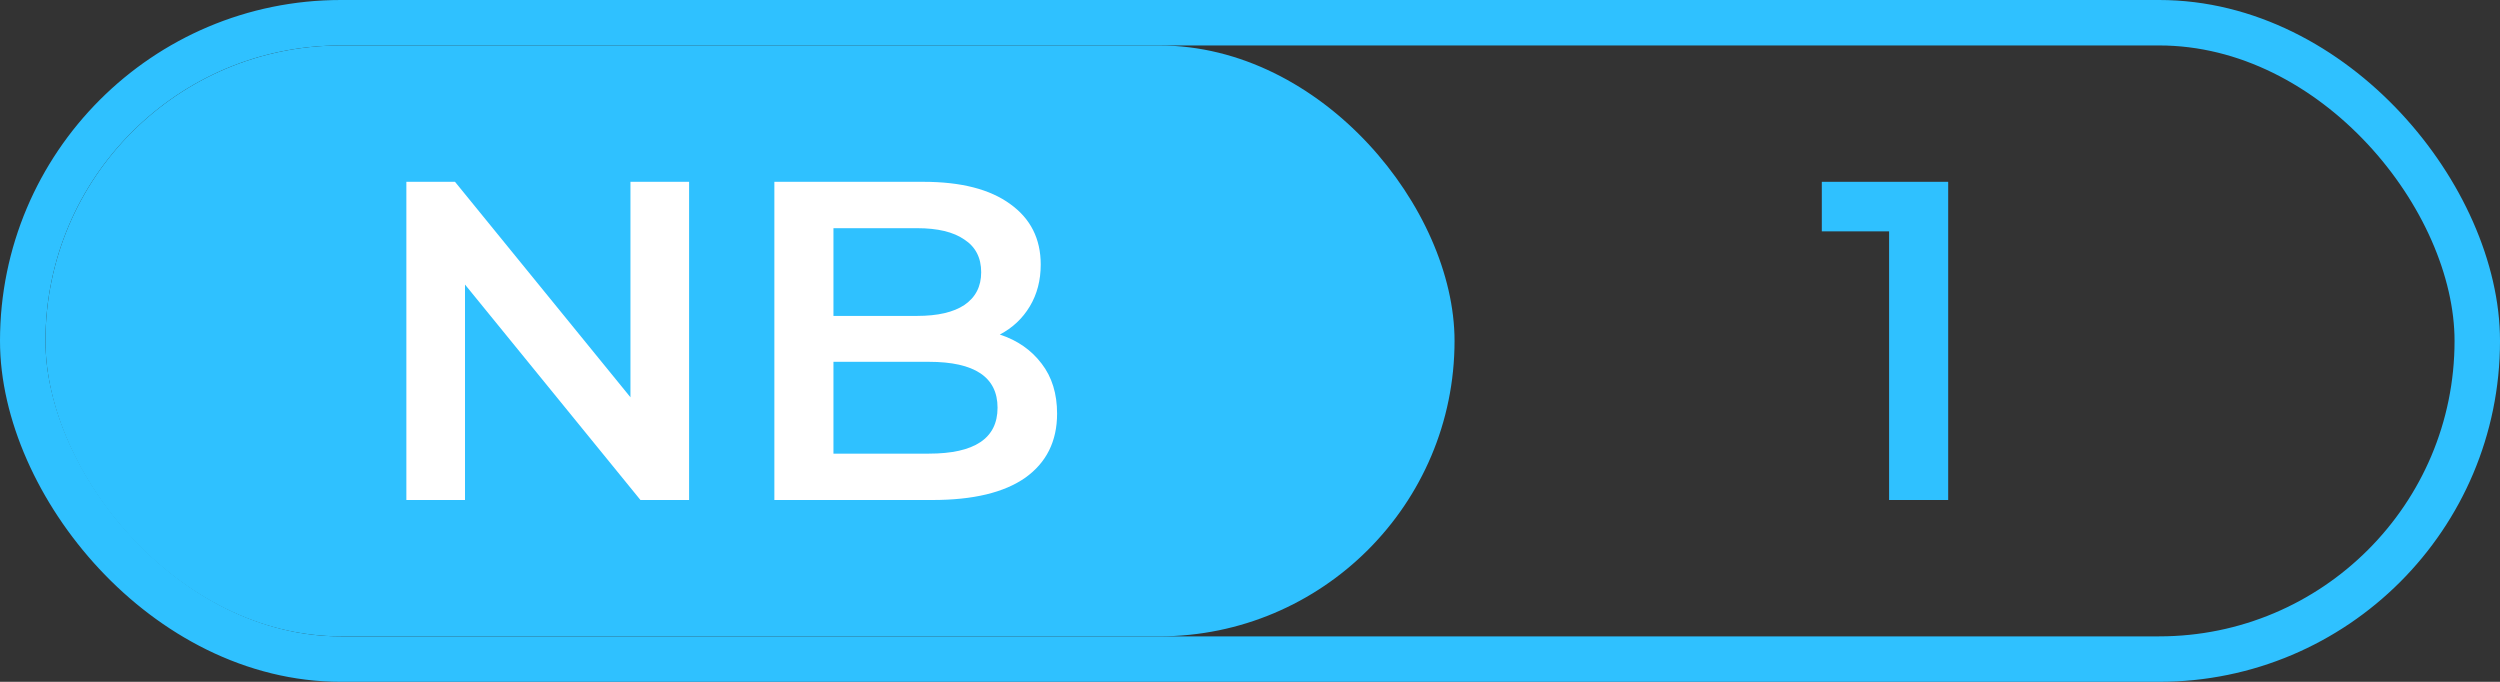 <?xml version="1.0" encoding="UTF-8"?> <svg xmlns="http://www.w3.org/2000/svg" width="55" height="15" viewBox="0 0 55 15" fill="none"><rect x="0" y="0" width="55" height="15" fill="#333333" stroke="none"/><rect x="0.5" y="0.5" width="54" height="14" rx="7" stroke="#2FC1FF"></rect><rect x="1" y="1" width="31" height="13" rx="6.5" fill="#2FC1FF"></rect><path d="M15.16 4V11H14.09L10.23 6.26V11H8.94V4H10.01L13.87 8.74V4H15.16ZM21.996 7.36C22.382 7.487 22.689 7.7 22.916 8C23.142 8.293 23.256 8.66 23.256 9.1C23.256 9.707 23.022 10.177 22.556 10.51C22.089 10.837 21.409 11 20.516 11H17.036V4H20.316C21.142 4 21.779 4.163 22.226 4.49C22.672 4.81 22.896 5.253 22.896 5.82C22.896 6.167 22.816 6.473 22.656 6.74C22.496 7.007 22.276 7.213 21.996 7.36ZM18.336 5.02V6.95H20.176C20.629 6.95 20.976 6.87 21.216 6.71C21.462 6.543 21.586 6.303 21.586 5.99C21.586 5.67 21.462 5.43 21.216 5.27C20.976 5.103 20.629 5.02 20.176 5.02H18.336ZM20.436 9.98C21.442 9.98 21.946 9.643 21.946 8.97C21.946 8.297 21.442 7.96 20.436 7.96H18.336V9.98H20.436Z" fill="white"></path><path d="M42.86 4V11H41.56V5.09H40.08V4H42.86Z" fill="#2FC1FF"></path></svg> 